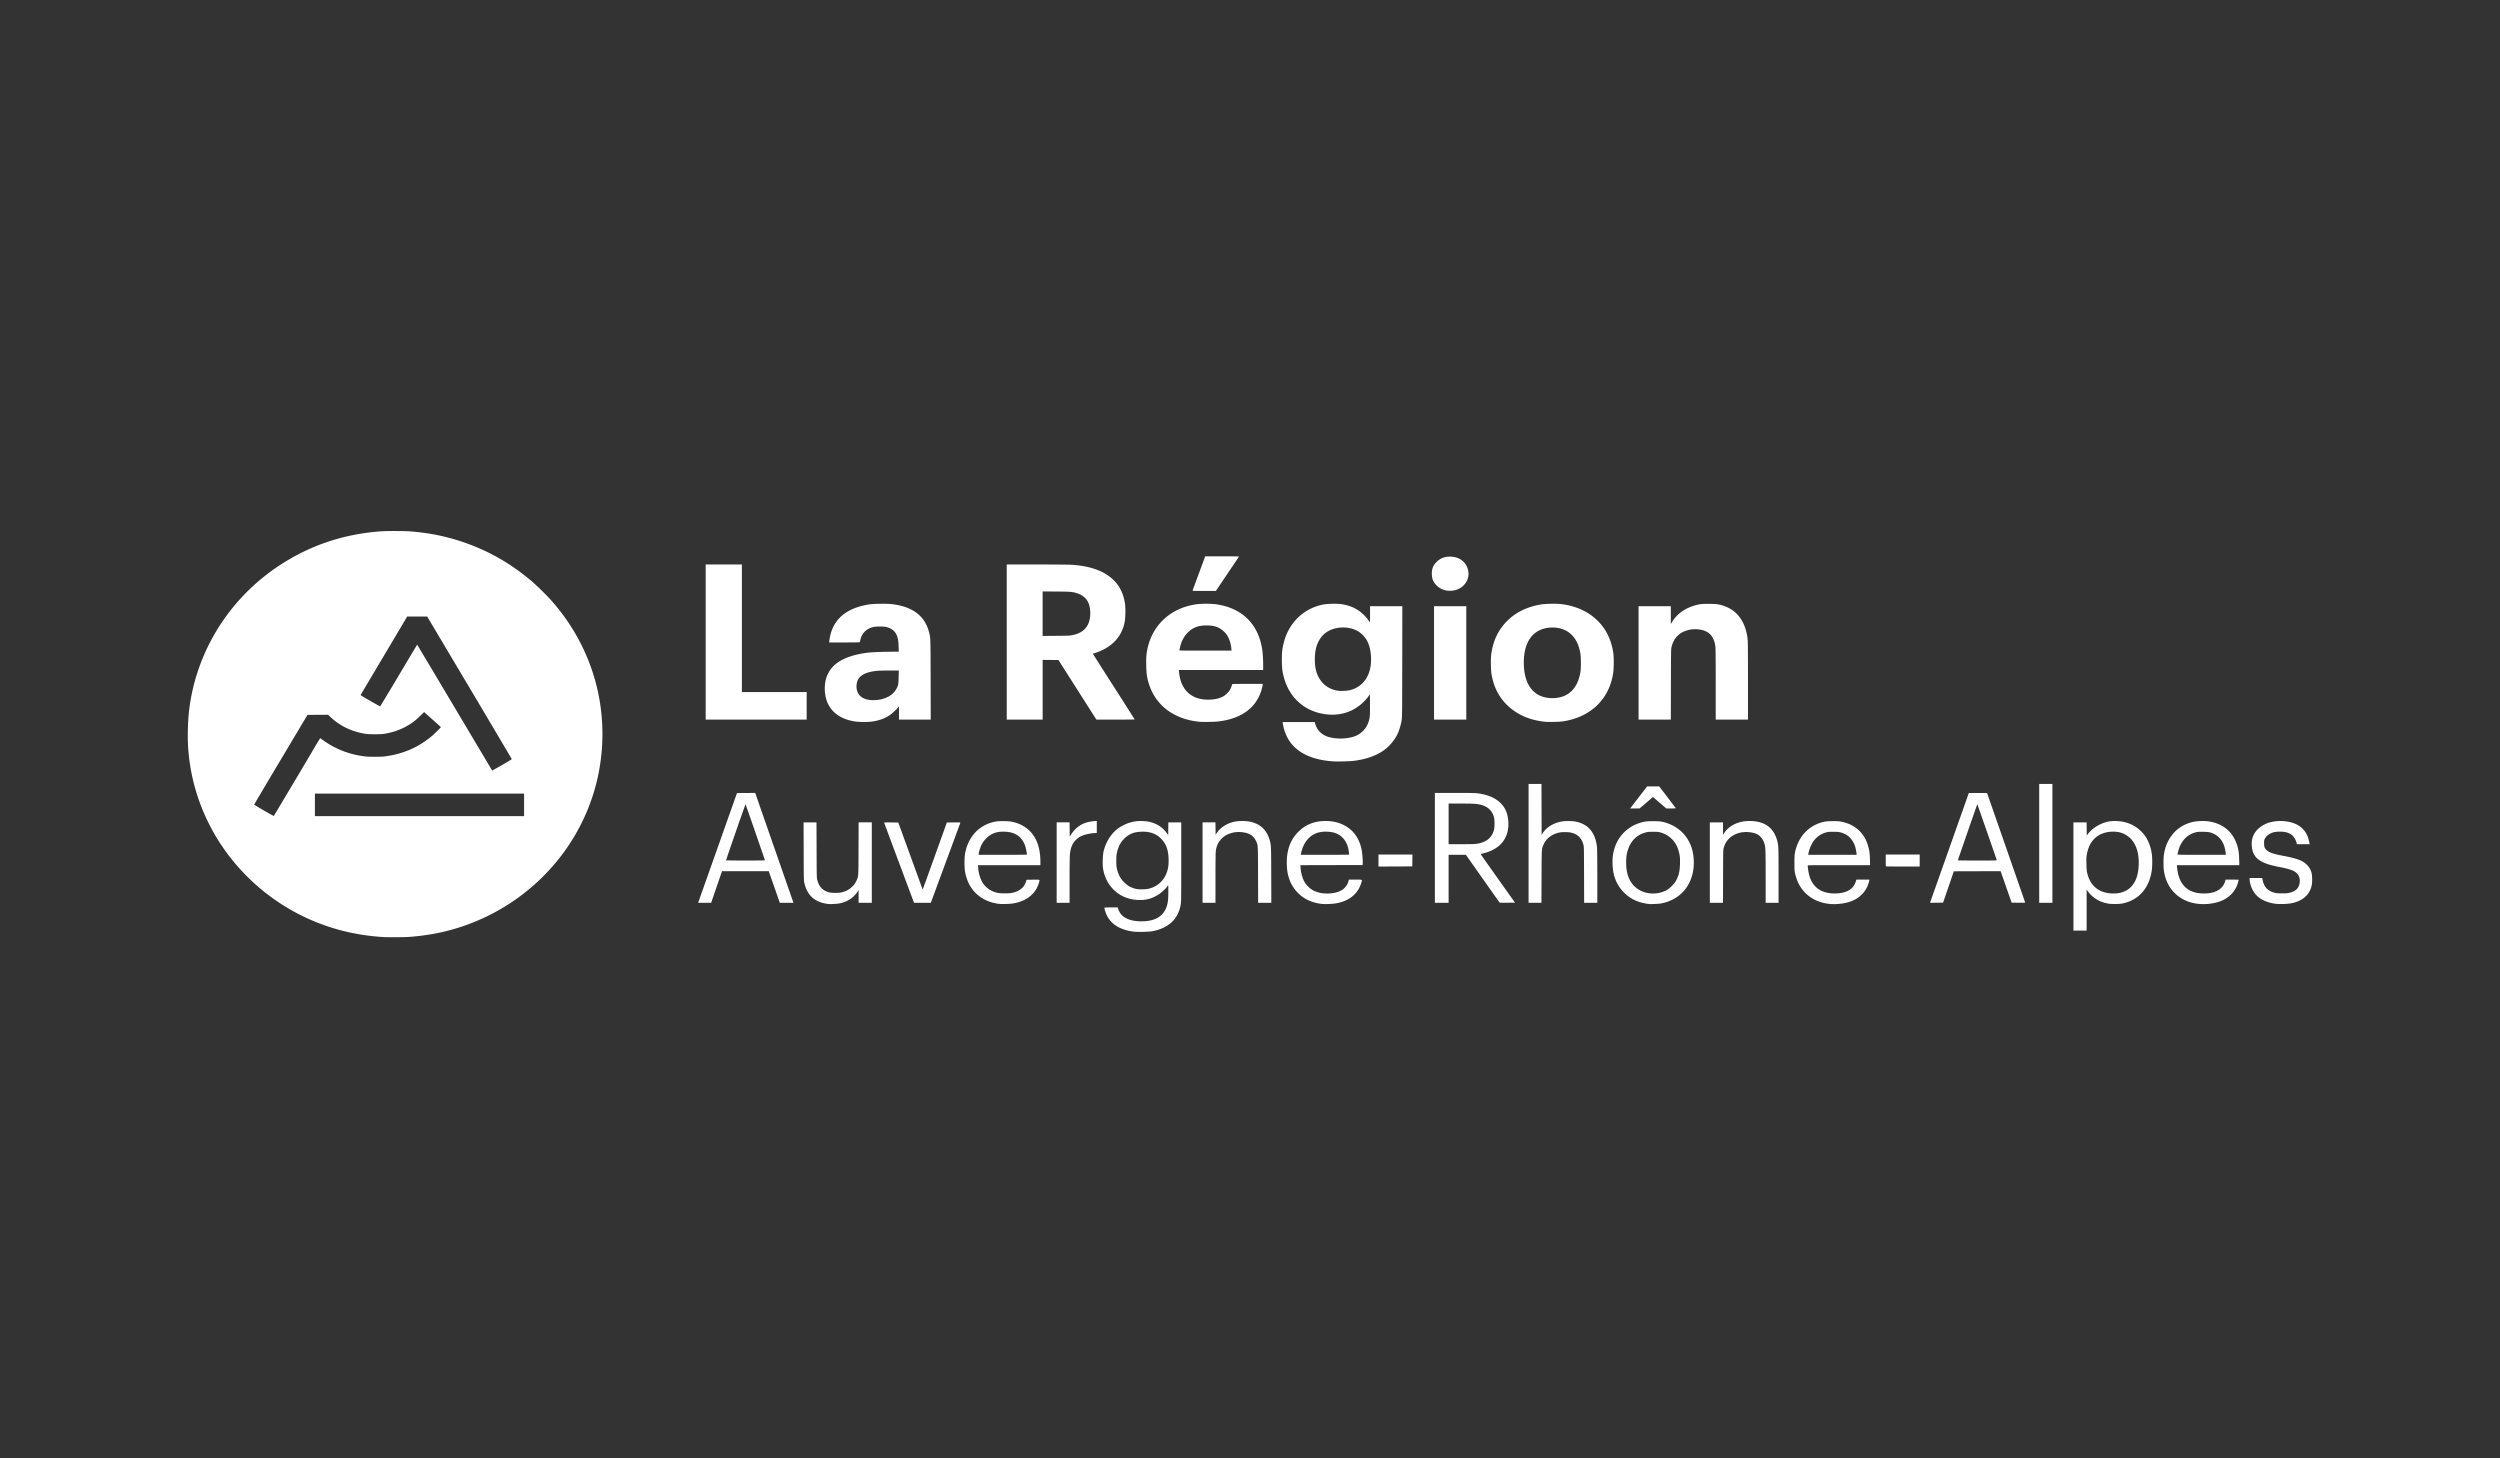 <?xml version="1.0" encoding="UTF-8"?> <svg xmlns="http://www.w3.org/2000/svg" width="240" height="140" fill="none"><rect width="100%" height="100%" fill="#333333" stroke="none"/><g clip-path="url(#a)" fill="#fff"><path d="M36.884 89.962c-2.81-.16-5.43-.837-7.872-2.035a19.927 19.927 0 0 1-7.639-6.612 18.28 18.28 0 0 1-1.29-2.188 18.992 18.992 0 0 1-2.032-7.558 22.313 22.313 0 0 1 .057-2.92c.544-5.848 3.808-11.186 8.83-14.442 2.897-1.879 6.071-2.936 9.604-3.198.589-.044 2.337-.038 2.913.01 1.678.14 3.154.426 4.62.894 2.607.833 4.886 2.107 7.009 3.918a27.306 27.306 0 0 1 1.804 1.77c3.755 4.214 5.474 9.656 4.803 15.21-.452 3.741-2.006 7.266-4.486 10.173a19.973 19.973 0 0 1-8.914 5.983c-1.608.53-3.14.83-4.98.975-.381.03-2.01.044-2.427.02Zm-8.781-14.673a695.501 695.501 0 0 0 1.85-3.116c.116-.217.772-1.307.788-1.307.009 0 .045.023.08.052.152.125.59.42.859.576 1.06.618 2.13.973 3.406 1.128.309.037 1.477.038 1.787 0 1.771-.214 3.29-.866 4.602-1.978.238-.201.849-.805.849-.838 0-.01-.363-.34-.805-.732l-.805-.715-.348.341a8.364 8.364 0 0 1-.536.487c-.87.675-1.826 1.081-2.968 1.262-.348.055-1.416.055-1.765 0-1.338-.212-2.448-.745-3.379-1.622l-.223-.21-.987.005-.987.005-2.56 4.293a550.499 550.499 0 0 0-2.563 4.321c-.003.033 1.866 1.113 1.887 1.09.008-.008.826-1.377 1.818-3.042Zm22.209.897h-20.08v2.163h20.08v-2.163Zm-2.063-2.776c.585-.334.881-.514.88-.536-.002-.019-1.829-3.105-4.06-6.86L41.01 59.19h-1.92l-2.218 3.732a3005.71 3005.71 0 0 0-2.243 3.78c-.024.043.02.071.902.575.51.291.94.533.955.536.016.004.768-1.239 1.789-2.957.968-1.63 1.767-2.964 1.773-2.964.007 0 1.63 2.72 3.608 6.044l3.595 6.043.057-.033.94-.535ZM108.766 89.43c-1.236-.17-2.081-.691-2.503-1.54-.093-.186-.244-.647-.244-.744 0-.025.146-.033.642-.033h.641l.048.15c.249.779 1.014 1.184 2.239 1.185 1.539.001 2.402-.69 2.543-2.038.032-.309.038-1.417.008-1.417a.439.439 0 0 0-.1.125c-.122.19-.513.552-.789.732-.638.415-1.212.575-1.959.548-1.25-.045-2.264-.617-2.9-1.636a3.848 3.848 0 0 1-.51-1.462c-.046-.342-.017-1.212.052-1.52.165-.737.542-1.442 1.037-1.938.501-.502 1.241-.867 2.011-.99.382-.06 1.057-.036 1.403.051.689.175 1.234.53 1.611 1.052l.151.21.007-.61.007-.607h1.238v3.805c0 3.66-.004 3.817-.053 4.102-.244 1.375-1.145 2.227-2.686 2.538-.345.07-1.495.093-1.894.038Zm1.536-4.12a2.415 2.415 0 0 0 1.734-1.62c.113-.35.151-.626.151-1.088 0-.993-.246-1.657-.801-2.165-.471-.433-1.039-.618-1.812-.592-.739.024-1.208.219-1.674.693-.343.35-.547.749-.673 1.321-.048.219-.06.358-.061.753-.004.52.025.732.139 1.086.135.418.345.754.658 1.05.327.31.684.497 1.141.596.276.06.894.042 1.198-.034Zm88.748-1.167v-5.195H200.315l.007.632.007.632.14-.183c.39-.51 1.073-.94 1.783-1.124.534-.139 1.328-.108 1.913.073a3.437 3.437 0 0 1 1.658 1.126c.393.506.657 1.17.755 1.898a7.354 7.354 0 0 1 0 1.513c-.233 1.727-1.243 2.888-2.792 3.21-.225.046-.368.057-.749.057-.492 0-.649-.018-1.042-.13a2.945 2.945 0 0 1-1.539-1.055l-.139-.193v3.934h-1.266v-5.195h-.001Zm4.247 1.607c.839-.111 1.437-.571 1.759-1.352.314-.762.353-2.025.089-2.846-.296-.922-.935-1.515-1.808-1.678a3.268 3.268 0 0 0-1.041.013c-1.084.219-1.747.942-1.957 2.136-.049.275-.054.389-.042.916.01.467.025.654.067.837.221.968.747 1.589 1.577 1.858.399.13.92.174 1.356.116ZM79.516 86.783c-.806-.1-1.356-.367-1.757-.854-.253-.307-.42-.665-.54-1.158-.056-.231-.058-.287-.066-3.03l-.01-2.793H78.383l.01 2.637c.01 2.581.01 2.641.067 2.882.153.652.518 1.037 1.138 1.2.248.065.965.065 1.208 0 .441-.118.717-.27 1.017-.558.19-.181.24-.25.355-.484.245-.493.23-.3.24-3.158l.01-2.52h1.264v7.721h-1.266v-1.217l-.085.131c-.382.593-.98.987-1.733 1.142-.236.05-.888.084-1.09.059h-.001Zm16.39-.012c-.879-.104-1.648-.456-2.224-1.018-.522-.51-.874-1.2-1.028-2.013-.084-.44-.083-1.394 0-1.84.204-1.085.778-1.985 1.6-2.509.407-.26.77-.405 1.29-.514.32-.067 1.201-.066 1.546 0 1.251.244 2.137.995 2.532 2.147.17.495.255 1.07.256 1.725v.308H93.89l.017.247c.035.518.187 1.037.413 1.416.176.294.52.62.804.761.447.223.748.285 1.36.282.376-.002.522-.014.721-.058.371-.082.672-.23.893-.437.203-.19.305-.352.395-.627l.06-.184.622-.007c.722-.008.662-.044.554.324-.307 1.04-1.179 1.737-2.437 1.95-.361.06-1.066.084-1.387.046Zm2.68-4.729c-.001-.078-.09-.57-.127-.699-.22-.77-.691-1.243-1.422-1.43a3.747 3.747 0 0 0-1.135-.05 2.08 2.08 0 0 0-1.135.534c-.23.213-.39.42-.525.684-.117.227-.256.644-.28.837l-.017.144h2.32c1.276 0 2.32-.009 2.32-.02Zm28.28 4.73a4.385 4.385 0 0 1-1.257-.342 3.53 3.53 0 0 1-1.795-1.92c-.182-.476-.258-.884-.279-1.494-.048-1.36.328-2.41 1.148-3.207.686-.667 1.529-.992 2.574-.992.636 0 1.16.11 1.671.352.958.453 1.562 1.267 1.789 2.41.064.322.116.951.104 1.255l-.009.21-2.987.006-2.987.007.018.268c.031.486.194 1.037.414 1.406.156.261.538.62.802.752.513.256 1.107.346 1.765.268.348-.041.554-.097.822-.222.199-.092.277-.147.421-.296.19-.195.324-.426.378-.652l.034-.137h.626c.726 0 .667-.034.561.317-.317 1.06-1.173 1.75-2.438 1.962-.357.06-1.068.086-1.375.049Zm2.649-4.73c.014-.023-.045-.437-.086-.608-.152-.626-.515-1.118-1.001-1.355-.322-.157-.587-.218-1.017-.235-.539-.02-.93.06-1.309.266-.609.332-1.044 1.004-1.211 1.867l-.016.085h2.314c1.272 0 2.319-.009 2.326-.02Zm28.784 4.742c-.986-.115-1.718-.443-2.347-1.055-.736-.714-1.107-1.598-1.146-2.725-.023-.668.038-1.133.22-1.666a3.644 3.644 0 0 1 2.311-2.309c.47-.16.722-.197 1.366-.197.643 0 .895.036 1.365.197 1.305.448 2.218 1.521 2.46 2.892.212 1.206-.009 2.385-.613 3.267-.558.813-1.44 1.364-2.478 1.546-.23.04-.949.071-1.138.05Zm.799-1.034a2.91 2.91 0 0 0 .897-.293c.28-.152.698-.561.861-.84.295-.509.404-.943.423-1.678.016-.583-.016-.87-.139-1.282a2.5 2.5 0 0 0-.749-1.209 2.324 2.324 0 0 0-.949-.522c-.223-.066-.278-.072-.726-.073-.426-.002-.512.005-.712.058-.845.224-1.416.768-1.709 1.628-.141.414-.185.72-.185 1.269 0 .713.122 1.26.388 1.74.492.888 1.491 1.35 2.6 1.202Zm16.506 1.022c-.913-.094-1.712-.462-2.301-1.06-.496-.506-.8-1.087-.976-1.87-.057-.251-.062-.34-.062-1.021 0-.834.025-1.008.217-1.57.365-1.065 1.161-1.88 2.181-2.233.428-.148.706-.188 1.304-.188.592 0 .771.024 1.223.161.84.257 1.506.808 1.901 1.576.132.256.29.746.353 1.091.04.22.061.472.072.855l.014.544h-2.993c-2.956 0-2.994 0-2.994.05 0 .174.071.634.137.889.185.715.59 1.242 1.171 1.521.695.335 1.814.345 2.508.023.418-.193.697-.53.817-.985l.029-.111H179.47l-.017.072c-.137.596-.359 1.006-.749 1.381-.236.228-.428.361-.744.516-.612.301-1.545.443-2.356.36Zm2.626-4.785c0-.117-.077-.521-.139-.723-.158-.522-.523-.975-.957-1.187-.374-.182-.591-.226-1.14-.226-.41 0-.498.007-.681.059a2.225 2.225 0 0 0-1.113.708c-.253.296-.526.907-.59 1.32l-.019.124H178.23v-.075Zm32.819 4.785c-1.786-.184-3.058-1.401-3.312-3.169-.055-.383-.055-1.197 0-1.564.076-.504.196-.884.409-1.299.495-.96 1.311-1.591 2.377-1.836.379-.087 1.095-.112 1.495-.052 1.27.19 2.175.867 2.627 1.964.217.526.296.951.315 1.684l.015.557h-5.993l.018.202c.144 1.598.94 2.44 2.372 2.51 1.197.06 2.009-.362 2.238-1.162l.046-.163h.629c.346 0 .629.007.629.015s-.025.108-.054.22c-.196.746-.671 1.331-1.374 1.697-.631.327-1.592.484-2.437.396Zm2.626-4.785c0-.12-.076-.524-.137-.723a3.149 3.149 0 0 0-.168-.406 1.956 1.956 0 0 0-.808-.793c-.367-.174-.555-.21-1.109-.212-.427-.002-.509.005-.694.057-.727.204-1.247.697-1.545 1.464-.062.16-.169.572-.171.655 0 .026.481.033 2.316.033h2.316v-.075Zm4.854 4.784c-.707-.078-1.317-.311-1.748-.67-.44-.364-.749-.976-.812-1.606l-.02-.208h1.225l.017.098c.129.743.477 1.138 1.167 1.32.173.046.287.055.704.057.426.001.533-.007.734-.056.624-.152.922-.462.978-1.02.035-.357-.071-.663-.305-.876-.266-.242-.678-.39-1.555-.558-1.052-.202-1.59-.383-2.023-.681-.429-.296-.644-.68-.711-1.268-.07-.614.067-1.11.429-1.552.276-.338.792-.66 1.282-.8a3.999 3.999 0 0 1 2.2.04c.36.116.64.274.889.5.388.356.611.802.732 1.465l.016.085h-1.225l-.034-.137a1.623 1.623 0 0 0-.36-.663c-.17-.174-.428-.303-.729-.362a3.268 3.268 0 0 0-1.026 0c-.429.093-.771.328-.927.636-.068.133-.075.173-.075.435 0 .343.057.498.244.665.258.232.624.358 1.561.538 1.432.275 1.917.464 2.35.913.178.186.321.44.397.71.07.246.085.885.028 1.178-.185.959-.909 1.583-2.061 1.778a6.979 6.979 0 0 1-1.341.04h-.001Zm-151.266-.79 1.865-5.267 1.622-4.58.874-.006.876-.007 1.373 3.945 1.837 5.273.462 1.33H74.863l-.3-.858-.533-1.518-.232-.66h-4.486l-.52 1.517-.52 1.518H67.02l.243-.687Zm6.166-3.4c0-.038-1.835-5.34-1.856-5.365-.02-.021-1.885 5.347-1.869 5.376.006.01.847.02 1.868.02 1.4 0 1.857-.008 1.857-.031Zm12.88.246c-.789-2.112-1.434-3.85-1.434-3.86 0-.011.307-.017.68-.013l.68.007 1.137 3.127c.626 1.72 1.151 3.167 1.168 3.215.017.047.038.08.046.072.008-.008.53-1.454 1.162-3.214l1.148-3.2.656-.007c.52-.006.654 0 .644.026l-1.424 3.86-1.412 3.827h-1.616l-1.434-3.84Zm15.131-.02v-3.86h1.238l.008.683.007.683.158-.239c.376-.57.877-.947 1.488-1.124a4.39 4.39 0 0 1 .838-.133h.115v1.144l-.236.017c-.54.04-1.041.167-1.38.35a2.128 2.128 0 0 0-.38.293c-.348.336-.529.777-.588 1.433-.017.182-.028 1.196-.029 2.462v2.152H101.44v-3.86Zm14.006 0v-3.86h1.238l.007.596.007.595.131-.195c.391-.582 1.094-.986 1.916-1.1.104-.013.34-.025.526-.026 1.369-.001 2.269.624 2.61 1.813.149.52.147.475.157 3.362l.009 2.676h-1.266l-.009-2.689c-.011-3.03.004-2.837-.223-3.293-.238-.482-.639-.722-1.331-.796-.756-.08-1.479.15-1.942.62-.33.333-.51.728-.563 1.234-.017.169-.028 1.152-.028 2.598v2.326H115.446v-3.86Zm22.302-1.412V76.12h1.896c1.577 0 1.952.007 2.229.042 1.433.18 2.403.825 2.76 1.838.157.446.214 1.066.143 1.563-.173 1.205-.973 2.005-2.358 2.354-.145.037-.268.071-.273.076-.006.006.734 1.057 1.643 2.336l1.654 2.325-.73.007c-.684.007-.732.005-.769-.041-.023-.027-.756-1.064-1.629-2.304l-1.588-2.255H139.067v4.606h-1.319v-5.273Zm4.026-.392c.895-.142 1.421-.555 1.635-1.288.081-.277.088-.936.013-1.246-.152-.627-.586-1.041-1.271-1.21-.401-.099-.699-.117-1.924-.117h-1.16v3.9h1.233c.953 0 1.287-.01 1.474-.04Zm4.97-.04v-5.705h1.238l.007 2.44.007 2.44.127-.19c.394-.585 1.098-.99 1.92-1.104a4.972 4.972 0 0 1 1.106.012c1.289.203 2.01 1.035 2.166 2.5.015.144.027 1.308.027 2.78v2.532h-1.264l-.009-2.689c-.008-2.684-.008-2.69-.068-2.908-.175-.639-.566-1.01-1.204-1.143-.281-.059-.843-.06-1.108-.003-.734.158-1.276.585-1.53 1.204-.165.403-.159.298-.17 3.033l-.01 2.506h-1.236v-5.705h.001Zm17.399 1.845v-3.86h1.266v1.19l.114-.169c.499-.742 1.371-1.153 2.445-1.152 1.402.003 2.273.607 2.625 1.823.146.507.149.569.149 3.408v2.62H169.503v-2.457c0-2.537-.01-2.836-.11-3.195-.109-.39-.354-.73-.649-.897-.328-.188-.91-.284-1.376-.23a2.262 2.262 0 0 0-.814.223c-.541.255-.902.68-1.071 1.263-.059.202-.06.22-.068 2.748l-.007 2.545H164.143v-3.86Zm21.158 3.802 1.861-5.263c1.013-2.862 1.842-5.209 1.842-5.215 0-.006.395-.008.878-.005l.878.007 1.829 5.248c1.005 2.886 1.828 5.256 1.828 5.267 0 .011-.293.017-.651.013l-.651-.007-.527-1.511-.527-1.511-2.247.006-2.247.007-.516 1.504-.516 1.505-.626.007-.626.007.018-.06Zm6.391-4.034a594.08 594.08 0 0 0-1.871-5.373c-.013.012-1.868 5.363-1.868 5.387 0 .012.843.022 1.874.022 1.557 0 1.872-.006 1.865-.036Zm4.072-1.613v-5.705h1.266v11.41h-1.266v-5.705Zm-63.43 1.649v-.576h3.26l-.007.57-.007.568-1.623.007-1.623.007v-.576Zm48.715.558c-.01-.01-.018-.269-.018-.576v-.558h3.259V83.187h-1.611c-.887 0-1.62-.007-1.63-.017Zm-23.74-6.616.814-1.059.58-.001.58-.002.794 1.038c.436.571.798 1.048.803 1.06.004.012-.199.022-.453.022h-.462l-.571-.488-.64-.55-.069-.062-.642.55-.641.55h-.908l.815-1.059v.001Zm-29.419-3.47c-2.764-.208-4.39-1.45-4.735-3.617l-.024-.15H126.218l.028.111c.165.637.597 1.093 1.234 1.3.753.246 1.854.225 2.585-.05a2.196 2.196 0 0 0 1.311-1.365c.132-.384.152-.623.144-1.694l-.008-.977-.16.232a4.31 4.31 0 0 1-.471.534c-.934.906-2.155 1.317-3.497 1.174-2.05-.217-3.584-1.533-4.129-3.542-.148-.544-.195-.948-.197-1.677 0-.692.02-.921.136-1.466.43-2.008 1.89-3.483 3.821-3.861.368-.072 1.222-.1 1.623-.053 1.268.15 2.17.702 2.853 1.745.025.039.032-.12.033-.742v-.792h3.099l-.008 5.332c-.007 4.976-.011 5.351-.056 5.608-.097.554-.262 1.078-.464 1.468a4.383 4.383 0 0 1-1.269 1.444c-.774.534-1.735.863-2.931 1.002-.417.048-1.57.07-2.006.037h.001Zm1.729-6.838c1.374-.349 2.123-1.601 1.989-3.324-.049-.631-.178-1.083-.434-1.524a2.654 2.654 0 0 0-.841-.82c-.993-.542-2.393-.426-3.181.265-.659.577-.966 1.459-.924 2.65.022.635.12 1.045.356 1.506.347.674.943 1.122 1.71 1.285.338.072.964.054 1.325-.038ZM82.29 69.288c-1.53-.17-2.56-.9-2.948-2.09a3.799 3.799 0 0 1-.148-1.454c.143-1.491 1.138-2.444 3.022-2.892.83-.197 1.483-.26 2.94-.28l1.128-.015-.017-.487c-.018-.5-.053-.737-.15-1.008-.16-.444-.483-.723-.99-.857-.308-.081-1.033-.081-1.337 0-.635.168-1.051.59-1.193 1.208-.024.108-.049.211-.054.23-.007.025-.325.032-1.477.032h-1.468l.015-.124c.112-.9.379-1.542.885-2.123.627-.722 1.645-1.206 2.95-1.405.43-.066 1.658-.082 2.134-.029 2.005.227 3.192 1.11 3.601 2.68.152.585.147.43.157 4.58l.01 3.827H86.302V67.812l-.085.105c-.17.212-.634.634-.843.768-.517.331-1.111.528-1.824.604a8.144 8.144 0 0 1-1.26-.002Zm1.907-2.093a2.91 2.91 0 0 0 .917-.235c.455-.207.761-.481.95-.85.176-.345.19-.424.205-1.118l.013-.622h-.887c-.488 0-1.02.013-1.181.029-1.074.104-1.677.414-1.904.981a1.63 1.63 0 0 0-.073.73c.112.805.834 1.205 1.96 1.085Zm30.939 2.094c-2.08-.207-3.669-1.195-4.497-2.799a5.38 5.38 0 0 1-.53-1.61c-.071-.398-.1-1.536-.051-1.984.292-2.664 2.176-4.552 4.884-4.897a9.16 9.16 0 0 1 1.708 0c2.529.32 4.138 1.86 4.519 4.326.055.356.095 1 .095 1.542v.451h-8.08v.128c0 .203.1.719.19.98.372 1.081 1.219 1.688 2.423 1.737.613.025 1.11-.06 1.534-.26.184-.088.275-.154.458-.333.275-.268.354-.407.5-.884.008-.026.327-.033 1.478-.033h1.469l-.016.085c-.257 1.458-1.127 2.525-2.524 3.094-.492.2-1.019.333-1.671.42-.359.05-1.538.072-1.889.037Zm3.073-7.031a2.952 2.952 0 0 0-.335-1.146 1.594 1.594 0 0 0-.353-.46c-.448-.44-.944-.615-1.725-.61-.751.003-1.267.196-1.739.651-.382.367-.646.866-.778 1.466-.026.115-.052.23-.059.255-.012.044.12.046 2.497.046h2.511l-.019-.202Zm30.11 7.032c-1.078-.116-1.978-.413-2.76-.91-1.333-.845-2.161-2.152-2.387-3.766-.056-.406-.065-1.413-.015-1.788.111-.83.373-1.612.74-2.211.858-1.399 2.21-2.273 3.991-2.58.409-.07 1.418-.099 1.878-.052 1.623.164 2.999.848 3.927 1.952.629.748 1.034 1.697 1.189 2.787.055.387.047 1.453-.014 1.87-.371 2.53-2.169 4.262-4.838 4.66-.332.05-1.388.073-1.711.038Zm1.29-2.319c1.151-.212 1.86-1.029 2.109-2.43.065-.368.065-1.434 0-1.806-.148-.842-.431-1.417-.917-1.864-.476-.438-1.148-.661-1.889-.627-1.688.078-2.626 1.28-2.626 3.365 0 1.41.412 2.428 1.203 2.976.552.383 1.348.528 2.12.386Zm-81.863-5.335V54.19h3.474v12.248h6.221v2.643h-9.695v-7.445Zm28.9 0V54.19h2.862c1.637 0 3.057.012 3.319.027 1.93.113 3.331.65 4.218 1.614.523.569.853 1.323.966 2.205a8.356 8.356 0 0 1-.013 1.493c-.221 1.513-1.188 2.592-2.814 3.141-.14.048-.26.09-.265.094-.005.003.895 1.419 2 3.146a409.38 409.38 0 0 1 2.009 3.155c0 .01-.827.016-1.838.016l-1.838-.001-1.821-2.858-1.821-2.859-.758-.007-.758-.007v5.732h-3.448v-7.445Zm6.316-.666c1.051-.227 1.582-.792 1.687-1.791a2.605 2.605 0 0 0 0-.618c-.056-.556-.21-.906-.527-1.197a1.778 1.778 0 0 0-.719-.41c-.43-.14-.605-.155-2.011-.166l-1.3-.011v4.274l1.3-.011c1.222-.01 1.316-.015 1.569-.07h.001Zm34.705 2.668v-5.444h3.097v10.887h-3.097v-5.443Zm19.635 0v-5.444h3.097v1.713l.108-.178c.523-.87 1.4-1.452 2.559-1.696.253-.054.355-.06.97-.06.745 0 .931.024 1.418.182 1.336.435 2.146 1.57 2.324 3.254.018.178.028 1.552.028 3.972v3.7h-3.097v-3.364c0-2.213-.01-3.45-.029-3.615-.12-1.05-.661-1.596-1.665-1.682-.534-.046-.976.027-1.418.234-.581.272-.96.762-1.133 1.466-.045.182-.049.433-.057 3.579l-.009 3.382h-3.096v-5.443Zm-42.813-6.955.614-1.662.596-1.616h1.627c.898 0 1.622.01 1.617.022-.005.013-.506.76-1.113 1.662l-1.104 1.64h-1.128c-1.063 0-1.126-.003-1.109-.046Zm24.448.018a1.746 1.746 0 0 1-1.21-.715c-.193-.28-.252-.463-.268-.828-.023-.53.11-.875.476-1.232.364-.357.796-.511 1.361-.488.673.028 1.224.357 1.495.89.33.652.216 1.377-.296 1.88-.312.307-.695.47-1.172.502a2.408 2.408 0 0 1-.386-.009Z"></path></g><defs><clipPath id="a"><path fill="#fff" transform="translate(18 51)" d="M0 0h204v39H0z"></path></clipPath></defs></svg> 